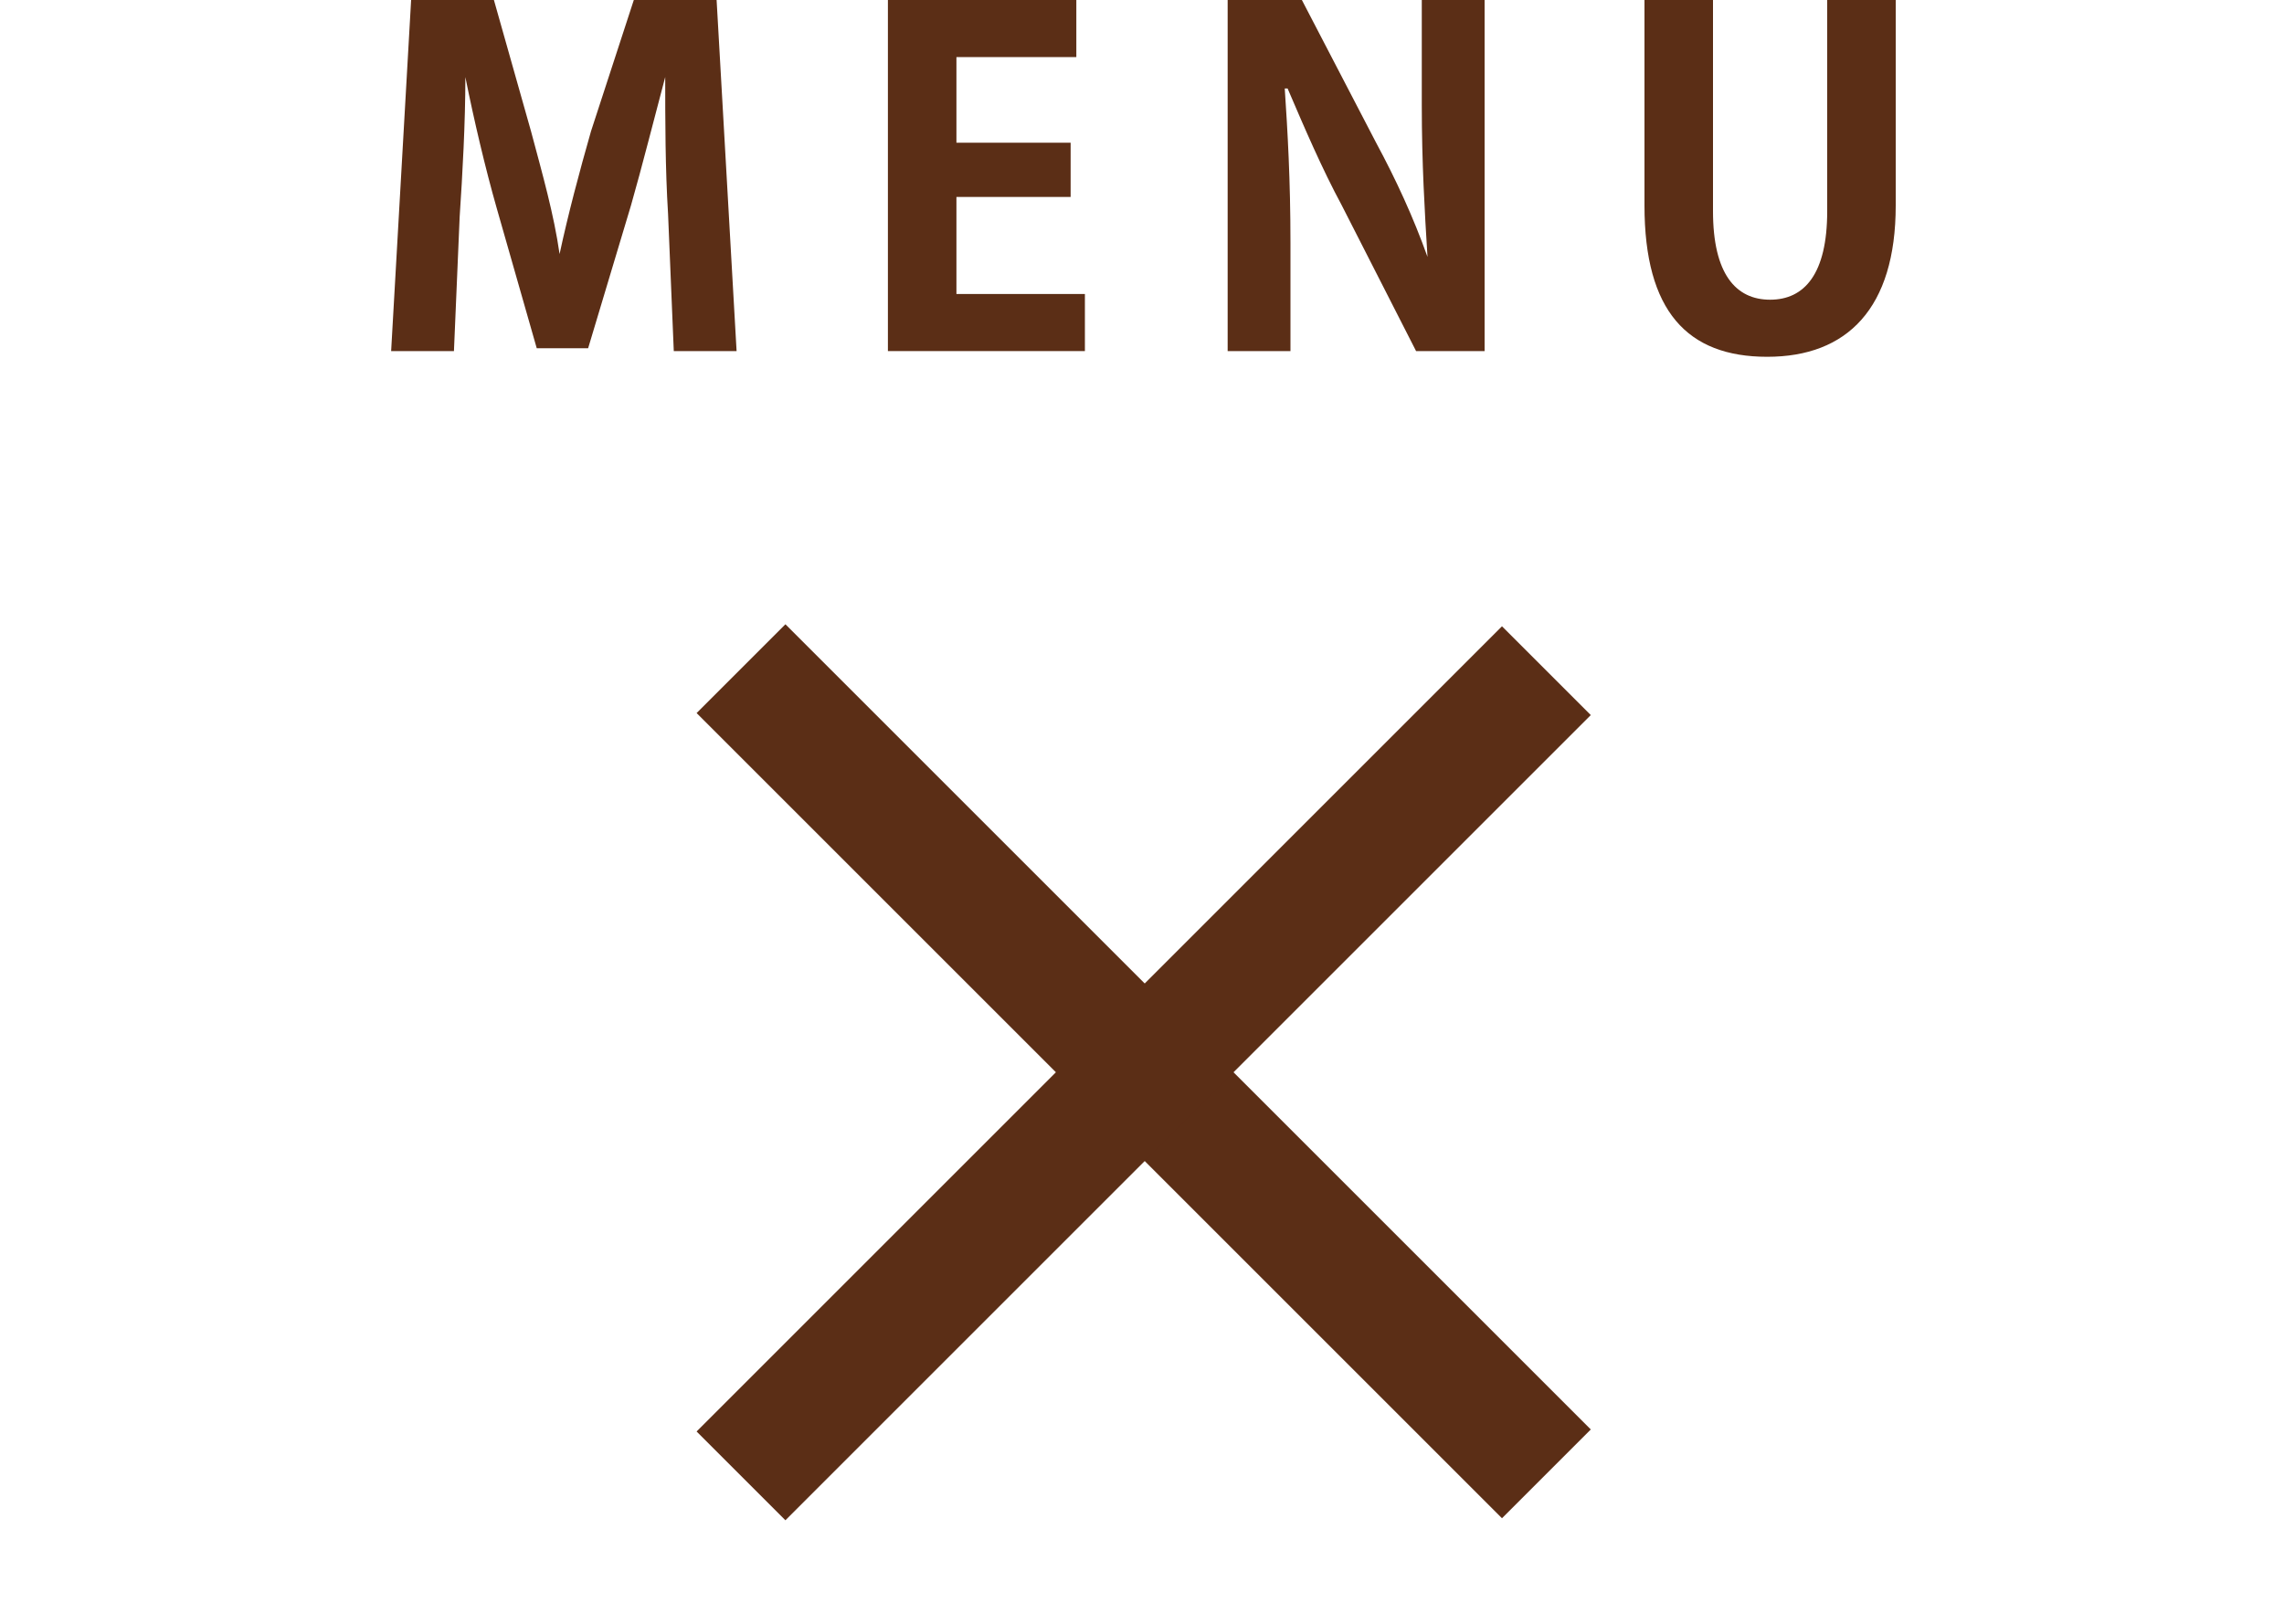 <?xml version="1.0" encoding="utf-8"?>
<!-- Generator: Adobe Illustrator 27.0.0, SVG Export Plug-In . SVG Version: 6.00 Build 0)  -->
<svg version="1.1" id="レイヤー_1" xmlns="http://www.w3.org/2000/svg" xmlns:xlink="http://www.w3.org/1999/xlink" x="0px"
	 y="0px" viewBox="0 0 80 56.9" style="enable-background:new 0 0 80 56.9;" xml:space="preserve">
<style type="text/css">
	.st0{fill:#5B2E16;}
</style>
<g>
	
		<rect x="37.9" y="17.6" transform="matrix(0.707 -0.707 0.707 0.707 -14.839 39.334)" class="st0" width="4.4" height="39.9"/>
	
		<rect x="20.1" y="35.4" transform="matrix(0.707 -0.707 0.707 0.707 -14.839 39.334)" class="st0" width="39.9" height="4.4"/>
</g>
<g>
	<path class="st0" d="M25.8,12.3h-2.2l-0.2-4.8c-0.1-1.6-0.1-3.3-0.1-4.8l0,0c-0.4,1.5-0.8,3.1-1.2,4.5l-1.5,5h-1.8l-1.4-4.9
		c-0.4-1.4-0.8-3.1-1.1-4.6l0,0c0,1.6-0.1,3.4-0.2,4.9l-0.2,4.7h-2.2L14.4,0h2.9l1.3,4.6c0.4,1.5,0.8,2.9,1,4.3h0
		c0.3-1.4,0.7-2.9,1.1-4.3L22.2,0h2.9L25.8,12.3z"/>
	<path class="st0" d="M38,12.3h-6.9V0h6.6v2h-4.2v3h4v1.9h-4v3.4H38V12.3z"/>
	<path class="st0" d="M52,12.3h-2.4L47,7.2c-0.7-1.3-1.3-2.7-1.9-4.1H45c0.1,1.5,0.2,3.2,0.2,5.4v3.8H43V0h2.6l2.6,5
		c0.7,1.3,1.3,2.6,1.8,4l0,0c-0.1-1.6-0.2-3.3-0.2-5.3V0H52L52,12.3z"/>
	<path class="st0" d="M66.4,7.2c0,3.6-1.7,5.3-4.5,5.3s-4.3-1.6-4.3-5.3V0h2.4v7.4c0,2.2,0.8,3.1,2,3.1S64,9.6,64,7.4V0h2.4V7.2z"/>
</g>
</svg>
